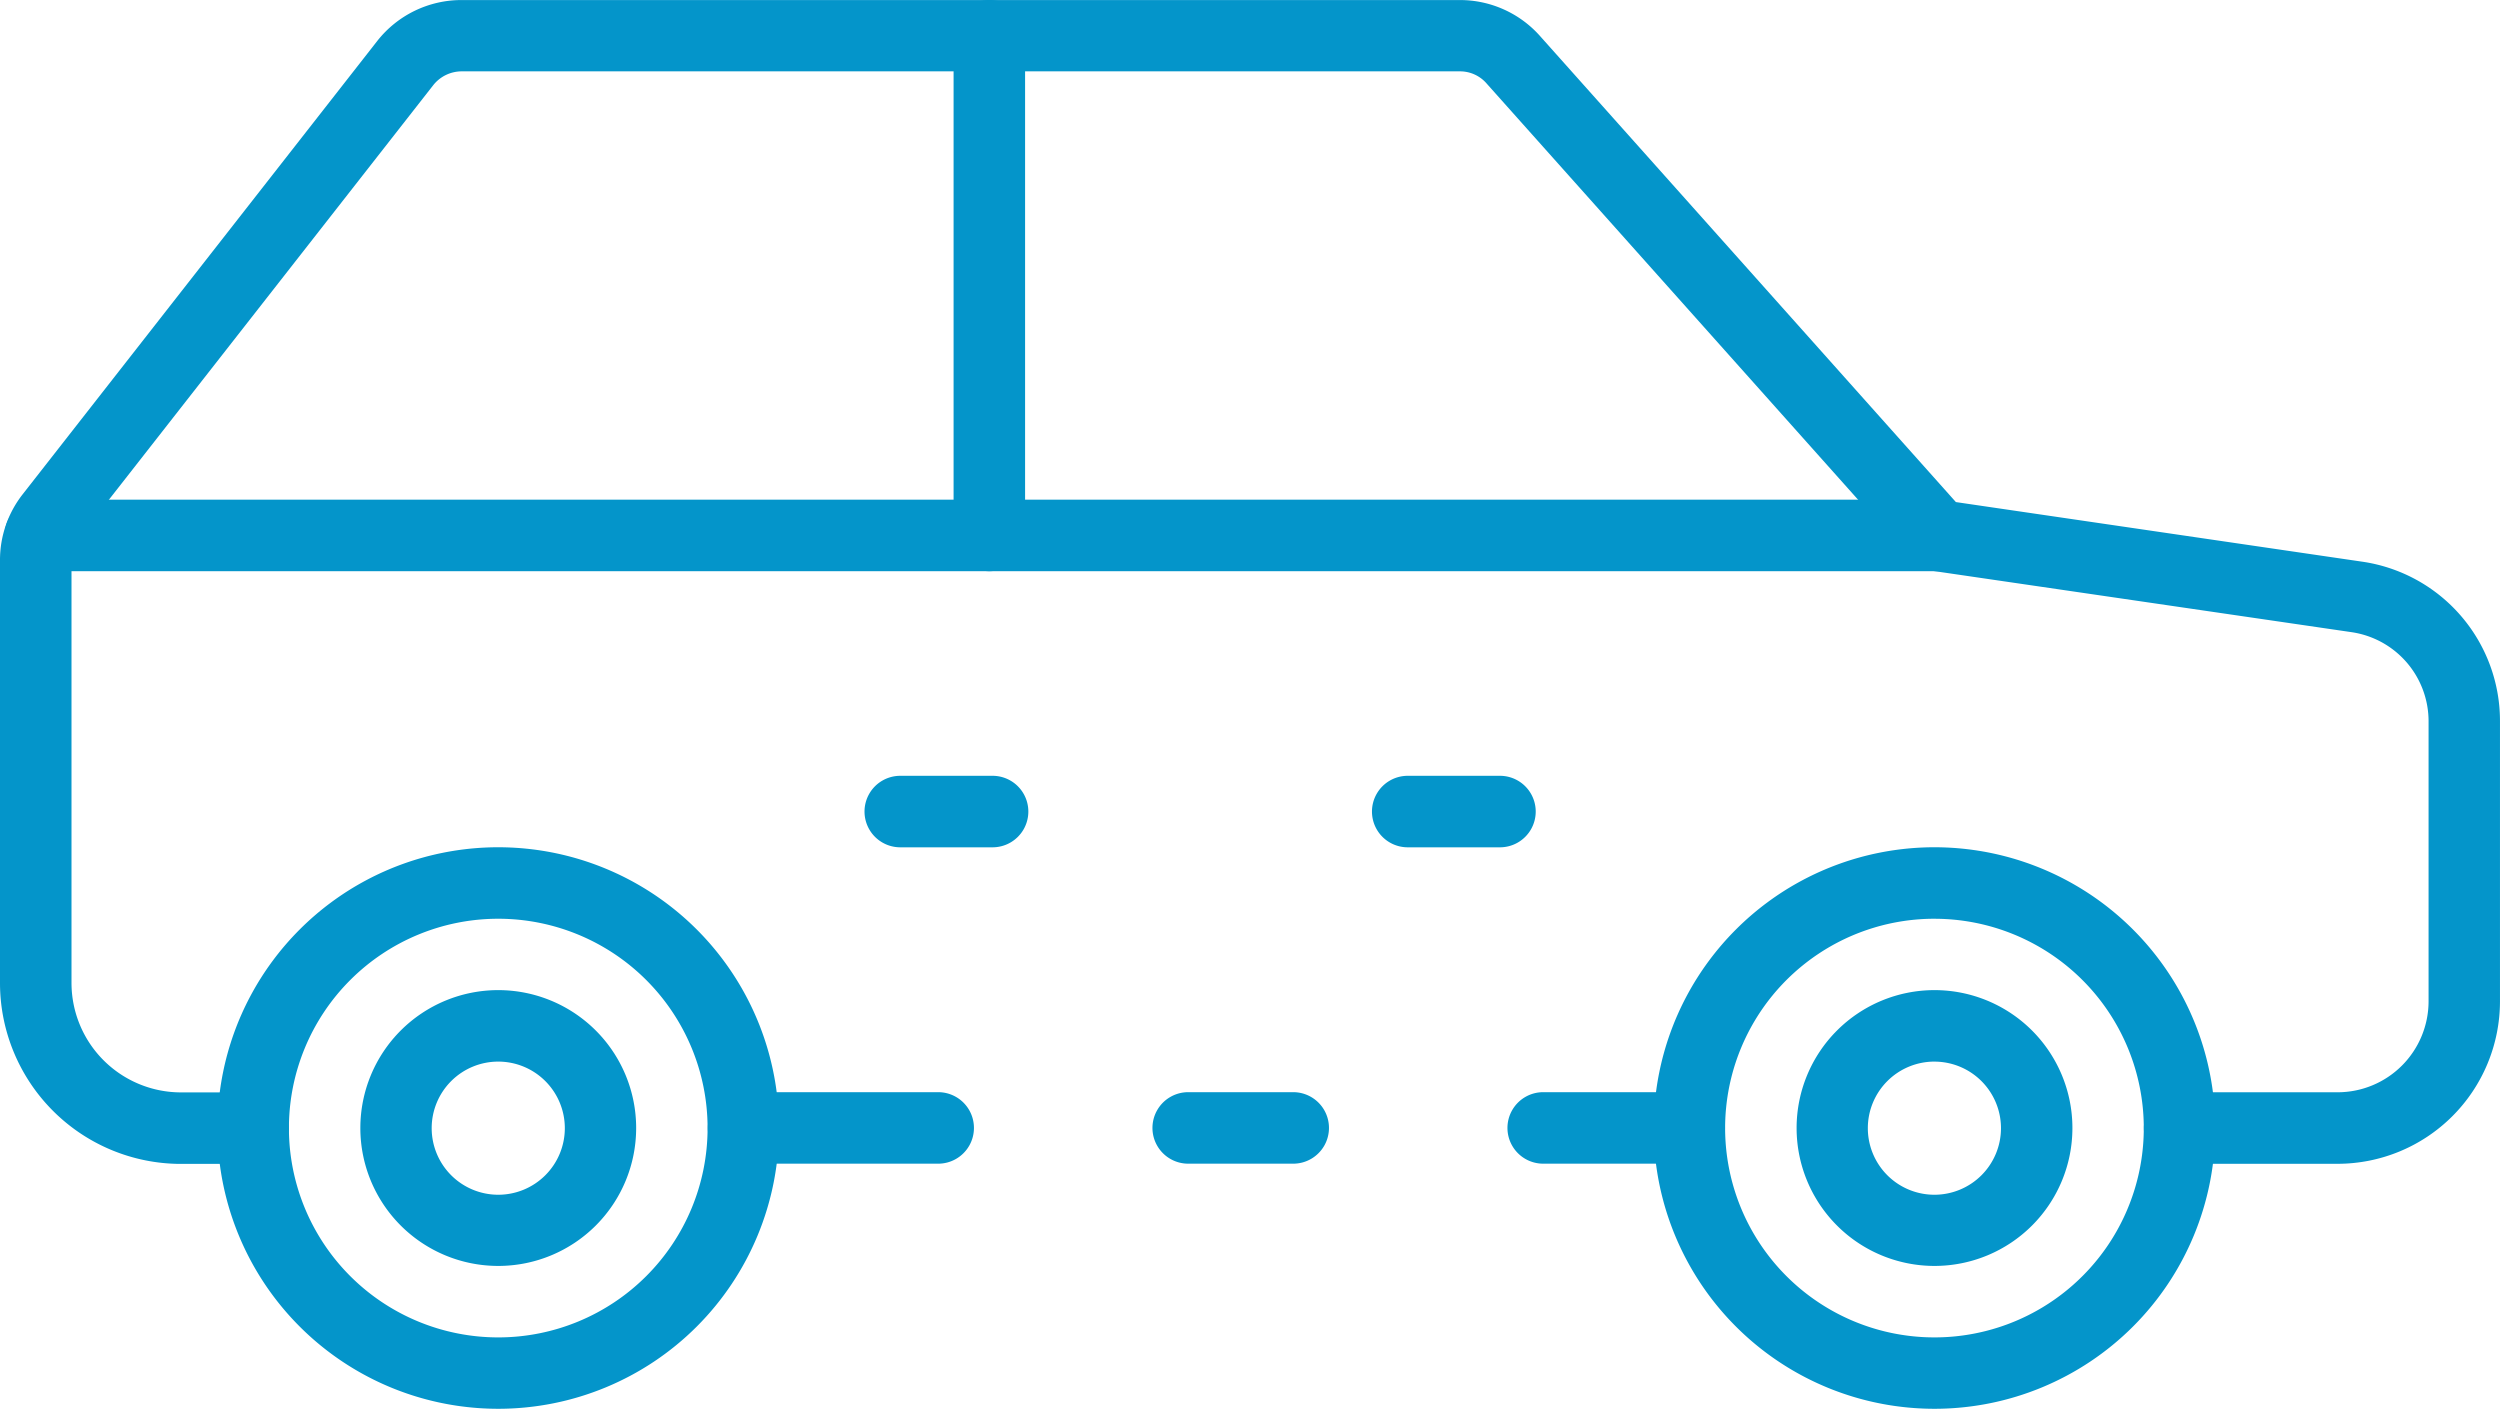 <?xml version="1.0" encoding="UTF-8"?> <svg xmlns="http://www.w3.org/2000/svg" width="101.394" height="57.137" viewBox="0 0 101.394 57.137"><g id="car" transform="translate(-2 -17.277)"><path id="Path_875" data-name="Path 875" d="M39.977,50.757H35.718a1.448,1.448,0,0,1,0-2.9h4.259a1.448,1.448,0,0,1,0,2.9Z" transform="translate(14.473 13.716)" fill="#0495ca"></path><path id="Path_876" data-name="Path 876" d="M31.163,50.757H23.268a1.448,1.448,0,0,1,0-2.9h7.894a1.448,1.448,0,1,1,0,2.9Z" transform="translate(8.889 13.716)" fill="#0495ca"></path><path id="Path_877" data-name="Path 877" d="M51.583,50.757H45.658a1.448,1.448,0,0,1,0-2.9h5.924a1.448,1.448,0,1,1,0,2.9Z" transform="translate(18.931 13.716)" fill="#0495ca"></path><path id="Path_878" data-name="Path 878" d="M96.811,64.477H90.4a1.448,1.448,0,1,1,0-2.9h6.411a3.692,3.692,0,0,0,3.686-3.688V46.557a3.653,3.653,0,0,0-3.145-3.644L80.386,40.431a1.448,1.448,0,0,1-.869-.469L62.3,20.671a1.425,1.425,0,0,0-1.092-.5H20.74a1.473,1.473,0,0,0-1.169.561L5.2,39.1A1.431,1.431,0,0,0,4.9,40V57.144a4.443,4.443,0,0,0,4.437,4.438h2.93a1.448,1.448,0,1,1,0,2.9H9.334A7.342,7.342,0,0,1,2,57.144V40a4.322,4.322,0,0,1,.921-2.678l14.37-18.371a4.345,4.345,0,0,1,3.449-1.672H61.208A4.345,4.345,0,0,1,64.47,18.75L81.326,37.64l16.443,2.412a6.528,6.528,0,0,1,5.624,6.505V57.893a6.592,6.592,0,0,1-6.583,6.585Z" transform="translate(0)" fill="#0495ca"></path><path id="Path_879" data-name="Path 879" d="M59.692,63.774A11.387,11.387,0,1,1,71.077,52.389,11.387,11.387,0,0,1,59.692,63.774Zm0-19.875a8.49,8.49,0,1,0,8.488,8.489A8.49,8.49,0,0,0,59.692,43.9Z" transform="translate(20.767 10.64)" fill="#0495ca"></path><path id="Path_880" data-name="Path 880" d="M57.9,56.186a5.593,5.593,0,1,1,5.591-5.592A5.593,5.593,0,0,1,57.9,56.186Zm0-8.287a2.7,2.7,0,1,0,2.694,2.7A2.7,2.7,0,0,0,57.9,47.9Z" transform="translate(22.561 12.434)" fill="#0495ca"></path><path id="Path_881" data-name="Path 881" d="M17.683,56.186a5.593,5.593,0,1,1,5.593-5.592A5.593,5.593,0,0,1,17.683,56.186Zm0-8.287a2.7,2.7,0,1,0,2.7,2.7,2.7,2.7,0,0,0-2.7-2.7Z" transform="translate(4.525 12.434)" fill="#0495ca"></path><path id="Path_882" data-name="Path 882" d="M19.477,63.774A11.387,11.387,0,1,1,30.863,52.388,11.387,11.387,0,0,1,19.477,63.774Zm0-19.875a8.49,8.49,0,1,0,8.49,8.49,8.49,8.49,0,0,0-8.49-8.49Z" transform="translate(2.731 10.64)" fill="#0495ca"></path><path id="Path_883" data-name="Path 883" d="M80.536,34.167H3.578a1.448,1.448,0,1,1,0-2.9H80.536a1.448,1.448,0,1,1,0,2.9Z" transform="translate(0.058 6.276)" fill="#0495ca"></path><path id="Path_884" data-name="Path 884" d="M30.148,40.443A1.448,1.448,0,0,1,28.7,38.994V18.725a1.448,1.448,0,1,1,2.9,0V38.994A1.448,1.448,0,0,1,30.148,40.443Z" transform="translate(11.975 0)" fill="#0495ca"></path><path id="Path_885" data-name="Path 885" d="M45.607,41.9H41.865a1.448,1.448,0,0,1,0-2.9h3.741a1.448,1.448,0,0,1,0,2.9Z" transform="translate(17.229 9.742)" fill="#0495ca"></path><path id="Path_886" data-name="Path 886" d="M31.4,41.9H27.656a1.448,1.448,0,0,1,0-2.9H31.4a1.448,1.448,0,0,1,0,2.9Z" transform="translate(10.857 9.742)" fill="#0495ca"></path></g></svg> 